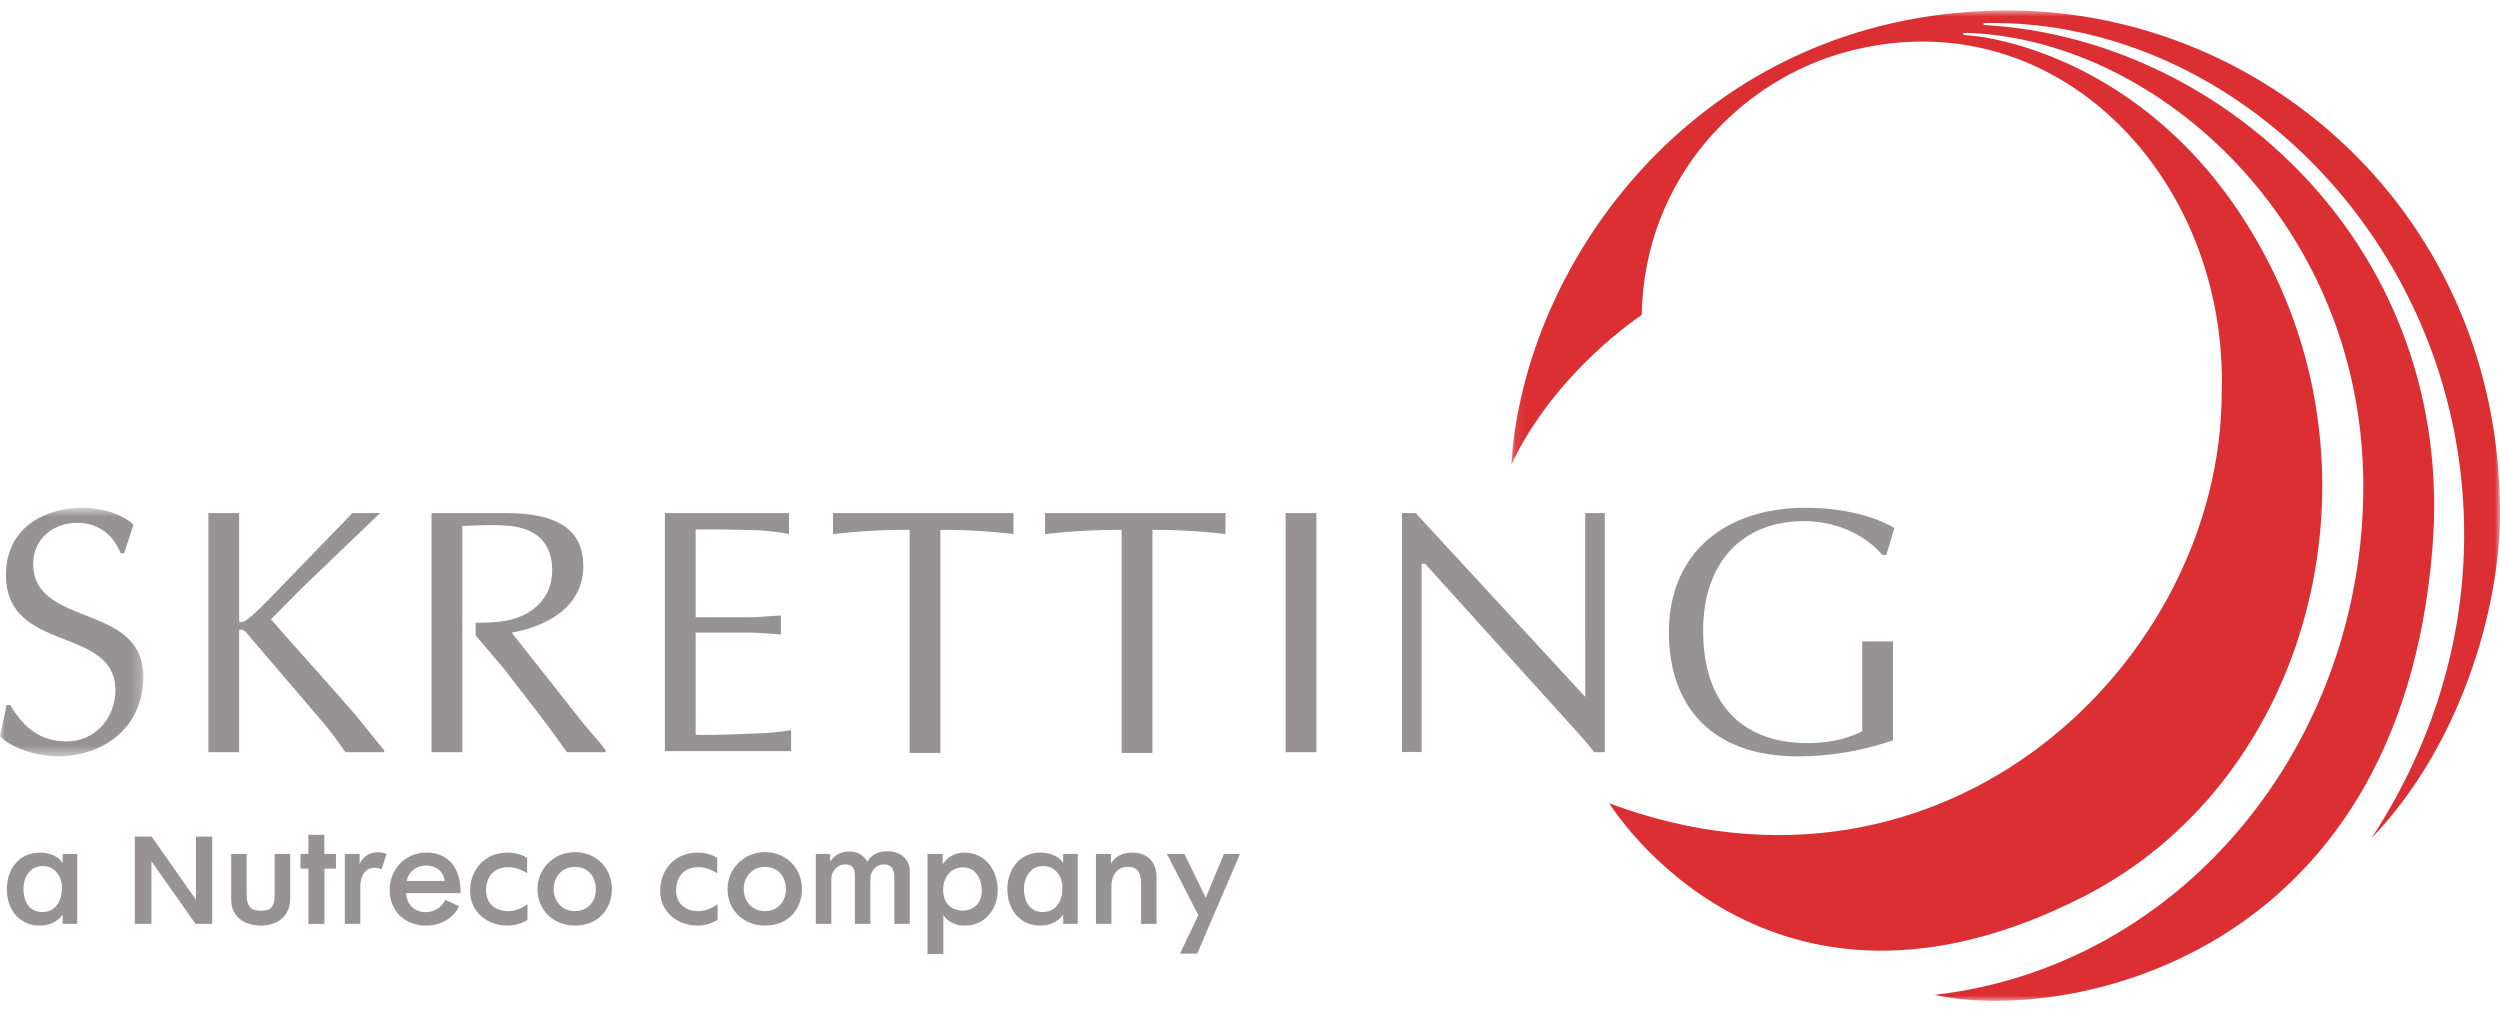 <?xml version="1.0" encoding="UTF-8"?>
<svg width="240px" height="97px" viewBox="0 0 240 97" version="1.1" xmlns="http://www.w3.org/2000/svg" xmlns:xlink="http://www.w3.org/1999/xlink">
    <!-- Generator: Sketch 43.1 (39012) - http://www.bohemiancoding.com/sketch -->
    <title>logos/skretting</title>
    <desc>Created with Sketch.</desc>
    <defs>
        <polygon id="path-1" points="0 0.668 0 24.534 13.761 24.534 13.761 0.668 1.35525272e-20 0.668"></polygon>
        <polygon id="path-3" points="95 96 0.081 96 0.081 0.919 95 0.919 95 96"></polygon>
    </defs>
    <g id="Symbols" stroke="none" stroke-width="1" fill="none" fill-rule="evenodd">
        <g id="logos/skretting">
            <g id="Page-1">
                <g id="Group-3" transform="translate(0, 48.081)">
                    <mask id="mask-2" fill="white">
                        <use xlink:href="#path-1"></use>
                    </mask>
                    <g id="Clip-2"></g>
                    <path d="M11.914,5.03 L11.58,5.03 C10.875,3.22 9.398,2.111 7.417,2.111 C5.1,2.111 3.188,3.657 3.188,6.039 C3.188,12.217 13.761,9.732 13.761,16.88 C13.761,21.682 10.037,24.534 5.471,24.534 C3.827,24.534 1.142,23.83 -0,22.588 L0.638,19.598 L0.973,19.598 C2.283,21.746 3.792,23.092 6.411,23.092 C9.129,23.092 11.079,20.841 11.079,18.188 C11.079,11.947 0.571,14.7 0.571,7.115 C0.571,2.784 3.994,0.668 8.023,0.668 C9.633,0.668 11.58,1.173 12.819,2.282 L11.914,5.03 Z" id="Fill-1" fill="#979395" mask="url(#mask-2)"></path>
                </g>
                <path d="M36.484,49.254 L28.864,56.571 L26.011,59.456 C28.694,62.546 31.484,65.565 34.168,68.686 L36.887,72.044 L36.887,72.21 L33.16,72.21 C32.42,71.138 31.685,70.129 30.846,69.157 L23.528,60.598 C23.359,60.464 22.958,60.365 22.958,60.498 L22.958,72.21 L20.006,72.21 L20.006,49.254 L22.958,49.254 L22.958,59.625 C22.991,59.827 23.461,59.69 23.796,59.423 C24.401,58.955 25.107,58.246 25.576,57.779 L33.833,49.254 L36.484,49.254 Z" id="Fill-4" fill="#979395"></path>
                <path d="M75.741,51.269 C74.734,51.067 73.727,50.967 72.72,50.899 L69.363,50.83 L66.781,50.83 L66.781,59.257 L71.982,59.257 C72.988,59.257 73.965,59.124 74.967,59.089 L74.967,60.901 C73.965,60.867 72.988,60.732 71.982,60.732 L66.781,60.732 L66.781,70.534 C68.825,70.6 70.839,70.468 72.855,70.4 C73.897,70.367 74.904,70.265 75.943,70.095 C75.941,70.104 75.941,72.111 75.943,72.111 L63.828,72.111 L63.828,49.255 L75.741,49.255 L75.741,51.269 Z" id="Fill-6" fill="#979395"></path>
                <path d="M97.291,51.269 C95.611,51.067 93.263,50.865 90.277,50.865 L90.277,72.28 C90.272,72.28 87.326,72.274 87.321,72.28 L87.321,50.865 C83.93,50.865 81.885,51.067 79.97,51.269 L79.97,49.255 L97.291,49.255 L97.291,51.269 Z" id="Fill-8" fill="#979395"></path>
                <path d="M123.418,49.254 C123.418,49.259 126.368,49.254 126.373,49.254 L126.373,72.21 C126.368,72.21 123.412,72.216 123.418,72.21 L123.418,49.254 Z" id="Fill-10" fill="#979395"></path>
                <path d="M154.061,72.21 L153.053,72.21 C152.685,71.741 152.013,70.936 151.308,70.165 L136.81,54.12 L136.474,54.12 L136.474,72.21 C136.138,72.176 134.895,72.176 134.595,72.21 L134.595,49.254 L135.902,49.254 L152.182,66.9 L152.181,49.254 L154.061,49.254 L154.061,72.21 Z" id="Fill-12" fill="#979395"></path>
                <path d="M152.181,49.254 C152.182,49.255 154.061,49.254 154.061,49.254" id="Fill-14" fill="#979395"></path>
                <path d="M181.089,53.28 L180.72,53.28 C178.843,51.134 176.019,50.025 173.168,50.025 C167.459,50.025 163.501,53.781 163.501,60.565 C163.501,67.21 166.924,71.338 173.536,71.338 C175.348,71.338 177.23,71.004 178.773,70.197 L178.773,61.573 L181.728,61.573 L181.728,71.072 C178.806,72.077 175.717,72.614 172.595,72.614 C164.104,72.614 160.21,67.544 160.21,60.731 C160.21,52.875 165.85,48.749 173.297,48.749 C178.303,48.749 181.121,50.227 181.861,50.698 L181.089,53.28 Z" id="Fill-16" fill="#979395"></path>
                <path d="M58.146,72.035 L58.143,72.211 L54.422,72.211 C53.683,71.174 53.012,70.232 52.308,69.293 L48.347,64.157 L45.664,61.008 L45.664,59.779 C46.545,59.791 47.704,59.758 48.718,59.56 C51.165,59.056 53.012,57.378 53.012,54.759 C53.012,52.441 51.836,50.93 49.32,50.53 C48.079,50.328 45.794,50.426 44.385,50.494 L44.385,59.725 L44.389,59.725 L44.389,60.997 L44.385,60.997 L44.385,72.211 L41.429,72.211 L41.429,49.255 L48.547,49.255 C53.715,49.255 55.999,50.967 55.999,54.355 C55.999,58.247 52.509,60.13 49.12,60.732 L56.034,69.493 L57.643,71.374 L58.146,72.035 Z" id="Fill-18" fill="#979395"></path>
                <path d="M117.647,51.269 C115.969,51.067 113.62,50.865 110.632,50.865 L110.632,72.28 C110.631,72.28 107.681,72.274 107.679,72.28 L107.679,50.865 C104.289,50.865 102.242,51.067 100.326,51.269 L100.326,49.255 L117.647,49.255 L117.647,51.269 Z" id="Fill-20" fill="#979395"></path>
                <g id="Group-24" transform="translate(145, 0.081)">
                    <mask id="mask-4" fill="white">
                        <use xlink:href="#path-3"></use>
                    </mask>
                    <g id="Clip-23"></g>
                    <path d="M47.387,3.408 C64.473,5.956 81.879,22.953 81.879,46.61 C81.879,71.232 64.601,92.695 40.714,95.424 C52.913,98.151 85.315,92.376 88.516,52.512 C90.818,23.833 68.456,3.676 45.66,2.332 C45.314,2.311 45.274,2.134 45.67,2.127 C69.93,1.762 91.725,23.986 91.559,51.535 C91.501,61.129 88.74,71.093 82.663,80.389 C91.208,71.486 94.978,58.399 95,49.288 C95.067,20.456 72.088,0.536 46.997,0.925 C18.051,1.374 1.287,25.068 0.081,44.556 C3.263,37.714 9.105,32.562 12.606,30.152 C12.839,16.928 22.18,7.561 32.346,4.872 C52.311,-0.431 68.93,16.958 68.28,37.625 C68.28,63.313 41.747,89.078 9.483,77.035 C9.783,77.457 24.726,101.533 55.13,85.932 C76.086,75.176 83.993,47.389 72.962,25.46 C63.347,6.349 47.076,3.469 43.712,3.292 C43.363,3.274 43.373,3.052 43.724,3.078 C45.678,3.111 47.387,3.408 47.387,3.408" id="Fill-22" fill="#DB2F34" mask="url(#mask-4)"></path>
                </g>
                <path d="M4.112,83.138 C2.865,83.138 2.253,84.221 2.253,85.348 C2.253,86.649 2.898,87.556 4.046,87.556 C5.381,87.556 5.949,86.419 5.949,85.26 C5.949,84.057 5.206,83.138 4.112,83.138 M0.656,85.369 C0.656,83.488 1.782,81.848 3.85,81.848 C4.79,81.848 5.654,82.241 6.015,82.853 L6.015,81.978 L7.415,81.978 L7.415,88.694 L6.015,88.694 L6.015,87.786 C6.015,87.786 5.392,88.858 3.828,88.858 C1.892,88.858 0.656,87.36 0.656,85.369" id="Fill-25" fill="#979395"></path>
                <polygon id="Fill-27" fill="#979395" points="14.54 82.689 14.54 88.693 12.943 88.693 12.943 80.315 14.562 80.315 18.816 86.385 18.816 80.315 20.369 80.315 20.369 88.693 18.772 88.693"></polygon>
                <path d="M26.37,81.978 L27.857,81.978 L27.857,86.353 C27.857,87.829 26.709,88.858 25.101,88.858 C23.362,88.858 22.192,87.939 22.192,86.353 L22.192,81.978 L23.68,81.978 L23.68,85.839 C23.68,87.173 24.205,87.425 25.068,87.425 C25.9,87.425 26.37,87.173 26.37,85.872 L26.37,81.978 Z" id="Fill-29" fill="#979395"></path>
                <polygon id="Fill-31" fill="#979395" points="29.604 88.694 29.604 83.389 28.849 83.389 28.849 81.978 29.604 81.978 29.604 80.141 31.135 80.141 31.135 81.978 32.251 81.978 32.251 83.389 31.146 83.389 31.146 88.694"></polygon>
                <path d="M35.956,83.302 C34.95,83.302 34.59,84.286 34.59,85.041 L34.59,88.694 L33.102,88.694 L33.102,81.978 L34.523,81.978 L34.523,82.952 C34.523,82.952 34.928,81.815 36.295,81.815 C36.536,81.815 36.821,81.848 37.117,81.967 L36.635,83.444 C36.635,83.444 36.263,83.302 35.956,83.302" id="Fill-33" fill="#979395"></path>
                <path d="M39.061,84.57 L42.681,84.57 C42.681,84.243 42.364,83.094 40.876,83.094 C39.651,83.094 39.061,84.123 39.061,84.57 M37.409,85.424 C37.409,83.466 38.908,81.847 40.92,81.847 C43.162,81.847 44.245,83.444 44.212,85.74 L38.995,85.74 C38.995,86.757 39.772,87.567 40.844,87.567 C41.707,87.567 42.43,87.075 42.757,86.385 L44.07,86.999 C43.687,87.906 42.539,88.858 40.898,88.858 C38.908,88.858 37.409,87.501 37.409,85.424" id="Fill-35" fill="#979395"></path>
                <path d="M45.127,85.522 C45.127,83.575 46.461,81.847 48.736,81.847 C49.436,81.847 50.037,82.011 50.606,82.361 L50.606,83.837 C50.606,83.837 49.797,83.247 48.791,83.247 C47.435,83.247 46.658,84.144 46.658,85.5 C46.658,86.615 47.424,87.468 48.791,87.468 C49.556,87.468 50.202,87.108 50.639,86.812 L50.639,88.31 C50.639,88.31 49.862,88.858 48.714,88.858 C46.8,88.858 45.127,87.567 45.127,85.522" id="Fill-37" fill="#979395"></path>
                <path d="M53.152,85.347 C53.152,86.484 53.929,87.468 55.164,87.468 C56.477,87.468 57.199,86.506 57.199,85.369 C57.199,84.231 56.542,83.225 55.164,83.225 C53.939,83.225 53.152,84.21 53.152,85.347 M55.186,81.803 C57.264,81.803 58.741,83.378 58.741,85.336 C58.741,87.283 57.417,88.857 55.208,88.857 C53.196,88.857 51.599,87.447 51.599,85.336 C51.599,83.367 53.207,81.803 55.186,81.803" id="Fill-39" fill="#979395"></path>
                <path d="M63.373,85.522 C63.373,83.575 64.707,81.847 66.982,81.847 C67.682,81.847 68.284,82.011 68.852,82.361 L68.852,83.837 C68.852,83.837 68.043,83.247 67.037,83.247 C65.68,83.247 64.904,84.144 64.904,85.5 C64.904,86.615 65.67,87.468 67.037,87.468 C67.802,87.468 68.448,87.108 68.885,86.812 L68.885,88.31 C68.885,88.31 68.109,88.858 66.96,88.858 C65.046,88.858 63.373,87.567 63.373,85.522" id="Fill-41" fill="#979395"></path>
                <path d="M71.398,85.347 C71.398,86.484 72.175,87.468 73.41,87.468 C74.723,87.468 75.445,86.506 75.445,85.369 C75.445,84.231 74.788,83.225 73.41,83.225 C72.185,83.225 71.398,84.21 71.398,85.347 M73.432,81.803 C75.51,81.803 76.987,83.378 76.987,85.336 C76.987,87.283 75.663,88.857 73.454,88.857 C71.442,88.857 69.845,87.447 69.845,85.336 C69.845,83.367 71.453,81.803 73.432,81.803" id="Fill-43" fill="#979395"></path>
                <path d="M79.805,88.694 L78.318,88.694 L78.318,81.978 L79.696,81.978 L79.696,82.722 C79.696,82.722 80.221,81.737 81.511,81.737 C82.659,81.737 83.173,82.504 83.261,82.743 C83.261,82.743 83.709,81.716 85.175,81.716 C86.411,81.716 87.34,82.438 87.34,83.662 L87.34,88.694 L85.853,88.694 L85.853,84.243 C85.853,83.248 85.426,82.984 84.869,82.984 C83.994,82.984 83.556,83.728 83.556,84.341 L83.556,88.694 L82.069,88.694 L82.069,84.078 C82.069,83.225 81.73,82.984 81.107,82.984 C80.396,82.984 79.805,83.674 79.805,84.329 L79.805,88.694 Z" id="Fill-45" fill="#979395"></path>
                <path d="M94.248,85.555 C94.248,84.418 93.734,83.269 92.433,83.269 C91.317,83.269 90.541,84.188 90.541,85.424 C90.541,86.594 91.197,87.415 92.444,87.415 C93.483,87.415 94.248,86.671 94.248,85.555 L94.248,85.555 Z M89.042,81.978 L90.497,81.978 L90.497,82.984 C90.945,82.263 91.678,81.847 92.575,81.847 C94.609,81.847 95.779,83.564 95.779,85.445 C95.779,87.216 94.62,88.858 92.629,88.858 C91.087,88.858 90.562,87.841 90.562,87.841 L90.562,91.591 L89.042,91.591 L89.042,81.978 Z" id="Fill-47" fill="#979395"></path>
                <path d="M100.162,83.138 C98.915,83.138 98.303,84.221 98.303,85.348 C98.303,86.649 98.948,87.556 100.096,87.556 C101.431,87.556 101.999,86.419 101.999,85.26 C101.999,84.057 101.256,83.138 100.162,83.138 M96.706,85.369 C96.706,83.488 97.833,81.848 99.9,81.848 C100.84,81.848 101.704,82.241 102.065,82.853 L102.065,81.978 L103.465,81.978 L103.465,88.694 L102.065,88.694 L102.065,87.786 C102.065,87.786 101.441,88.858 99.878,88.858 C97.942,88.858 96.706,87.36 96.706,85.369" id="Fill-49" fill="#979395"></path>
                <path d="M106.698,88.694 L105.211,88.694 L105.211,81.978 L106.654,81.978 L106.654,82.918 C106.654,82.918 107.114,81.847 108.721,81.847 C110.143,81.847 111.029,82.743 111.029,84.21 L111.029,88.694 L109.542,88.694 L109.542,84.876 C109.542,83.641 109.126,83.225 108.251,83.225 C107.004,83.225 106.698,84.385 106.698,85.04 L106.698,88.694 Z" id="Fill-51" fill="#979395"></path>
                <polygon id="Fill-53" fill="#979395" points="112.022 81.978 113.706 81.978 115.751 86.189 117.501 81.978 119.043 81.978 114.93 91.548 113.279 91.548 115.04 87.851"></polygon>
            </g>
        </g>
    </g>
</svg>